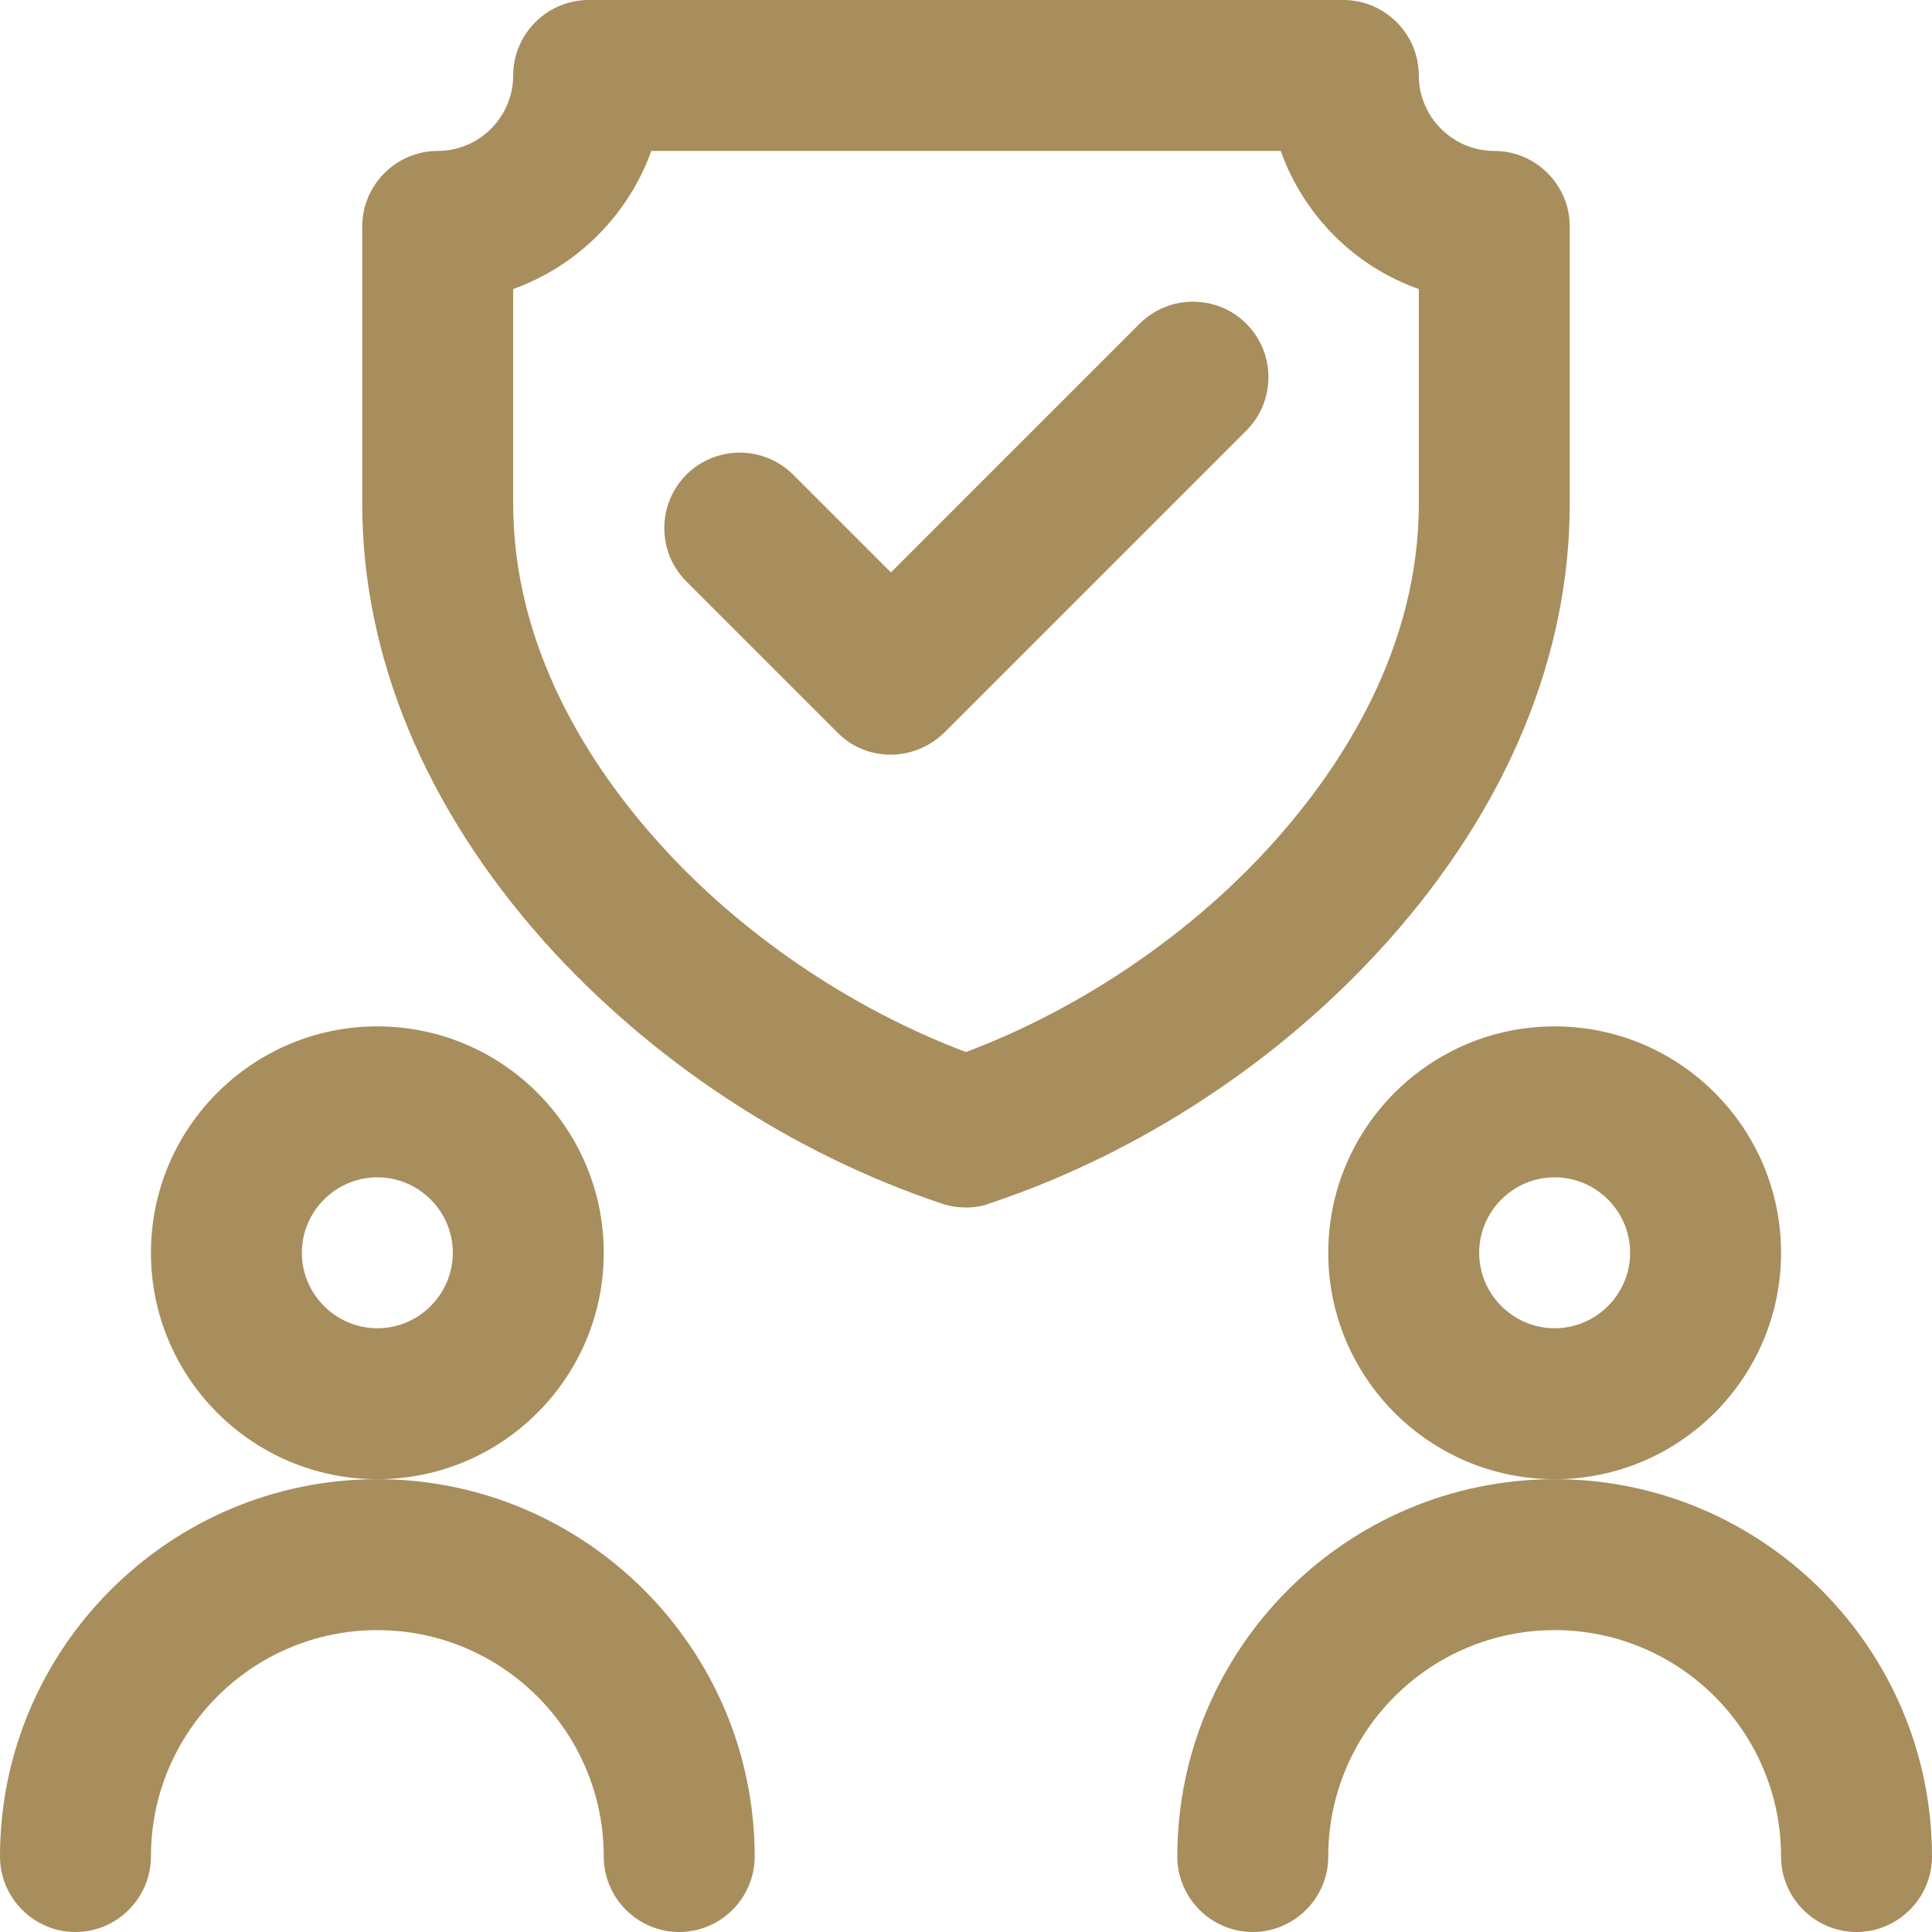 <?xml version="1.0" encoding="utf-8"?>
<!-- Generator: Adobe Illustrator 27.6.1, SVG Export Plug-In . SVG Version: 6.00 Build 0)  -->
<svg version="1.1" id="Layer_1" xmlns="http://www.w3.org/2000/svg" xmlns:xlink="http://www.w3.org/1999/xlink" x="0px" y="0px"
	 viewBox="0 0 512 512" style="enable-background:new 0 0 512 512;" xml:space="preserve">
<style type="text/css">
	.st0{fill:#A88E5D;}
</style>
<g>
	<g>
		<path class="st0" d="M412,392c-33.1,0-60-26.9-60-60s26.9-60,60-60s60,26.9,60,60S445.1,392,412,392z M412,312c-11,0-20,9-20,20
			c0,11,9,20,20,20s20-9,20-20C432,321,423,312,412,312z"/>
	</g>
	<g>
		<path class="st0" d="M492,512c-11,0-20-9-20-20c0-33.1-26.9-60-60-60s-60,26.9-60,60c0,11-9,20-20,20c-11,0-20-9-20-20
			c0-55.1,44.9-100,100-100s100,44.9,100,100C512,503,503,512,492,512z"/>
	</g>
	<g>
		<path class="st0" d="M100,392c-33.1,0-60-26.9-60-60s26.9-60,60-60s60,26.9,60,60S133.1,392,100,392z M100,312c-11,0-20,9-20,20
			c0,11,9,20,20,20s20-9,20-20C120,321,111,312,100,312z"/>
	</g>
	<g>
		<path class="st0" d="M180,512c-11,0-20-9-20-20c0-33.1-26.9-60-60-60s-60,26.9-60,60c0,11-9,20-20,20s-20-9-20-20
			c0-55.1,44.9-100,100-100s100,44.9,100,100C200,503,191,512,180,512z M236,200c-5.3,0-10.4-2.1-14.1-5.9l-40-40
			c-7.8-7.8-7.8-20.5,0-28.3c7.8-7.8,20.5-7.8,28.3,0l25.9,25.9l65.9-65.9c7.8-7.8,20.5-7.8,28.3,0c7.8,7.8,7.8,20.5,0,28.3l-80,80
			C246.4,197.9,241.3,200,236,200z"/>
	</g>
	<g>
		<path class="st0" d="M256,320c-2.1,0-4.3-0.3-6.3-1c-39.9-13.3-77.3-38-105.5-69.5C112.7,214.1,96,174,96,133.5V60
			c0-11,9-20,20-20c11,0,20-9,20-20c0-11,9-20,20-20h200c11,0,20,9,20,20c0,11,9,20,20,20c11,0,20,9,20,20v73.5
			c0,40.5-16.7,80.6-48.2,115.9c-28.1,31.5-65.6,56.2-105.5,69.5C260.3,319.7,258.1,320,256,320z M136,76.6v56.9
			c0,38.6,20.7,69.8,38.1,89.3c21.7,24.4,51.3,44.5,81.9,56c30.6-11.5,60.2-31.6,81.9-56c17.4-19.5,38.1-50.7,38.1-89.3V76.6
			c-17-6-30.5-19.5-36.6-36.6H172.6C166.5,57,153,70.5,136,76.6z"/>
	</g>
</g>
</svg>
